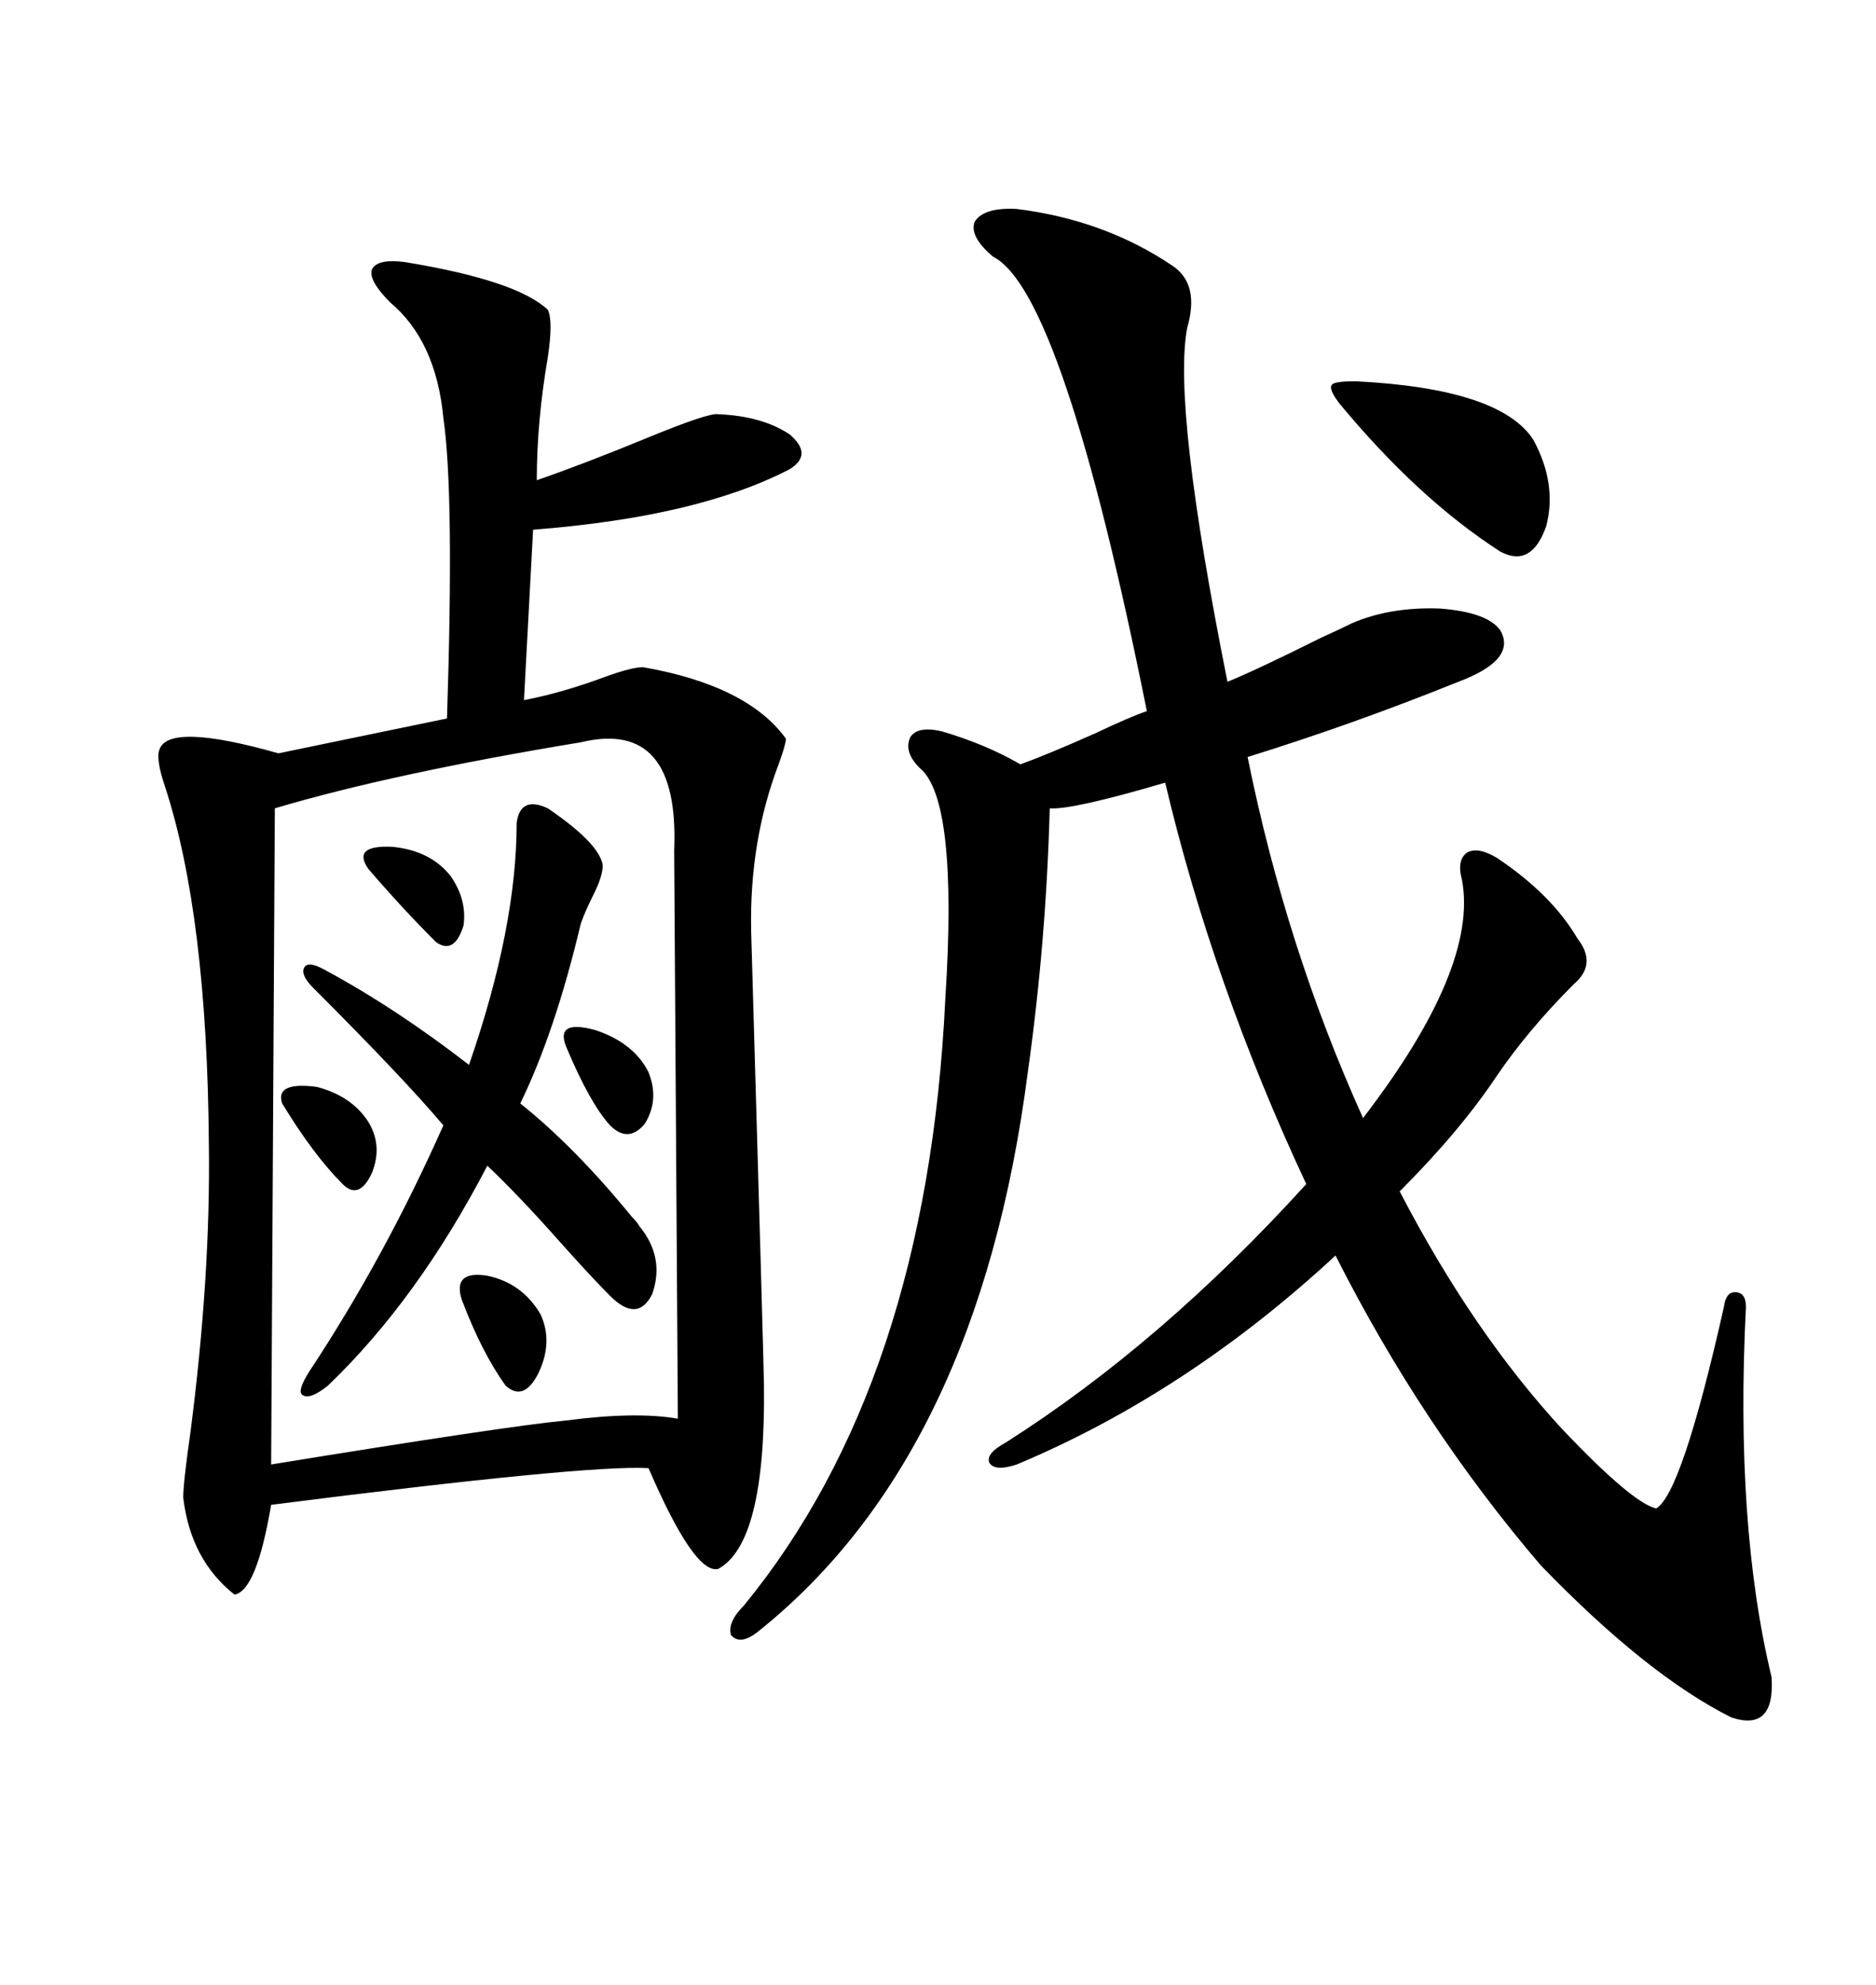 <svg xmlns="http://www.w3.org/2000/svg" xmlns:xlink="http://www.w3.org/1999/xlink" width="300" height="317.285"><path d="M122.17 221.48L122.17 221.48Q122.46 246.68 114.84 250.78L114.84 250.78Q111.04 251.66 103.71 234.67L103.71 234.67Q94.04 234.08 43.36 240.53L43.36 240.53Q41.02 254.30 37.50 254.88L37.50 254.88Q30.47 249.32 29.30 239.36L29.30 239.36Q29.30 237.01 30.47 228.81L30.47 228.81Q33.69 203.91 33.40 182.81L33.40 182.81Q33.11 146.19 26.37 125.68L26.37 125.68Q24.90 121.29 25.49 119.82L25.49 119.82Q26.95 115.43 44.53 120.41L44.53 120.41L71.48 114.84Q72.66 78.81 70.90 66.80L70.90 66.80Q69.73 54.49 62.40 48.34L62.40 48.34Q58.89 44.82 59.47 43.07L59.47 43.07Q60.35 41.31 64.75 41.89L64.75 41.89Q82.62 44.82 87.60 49.51L87.60 49.51Q88.48 51.27 87.60 57.13L87.60 57.13Q85.84 67.38 85.84 76.76L85.84 76.76Q93.46 74.12 103.42 70.02L103.42 70.02Q113.38 65.92 114.84 66.21L114.84 66.21Q121.88 66.50 126.27 69.43L126.27 69.43Q130.08 72.66 126.27 75L126.27 75Q111.62 82.62 85.25 84.67L85.25 84.67L83.79 111.91Q89.94 110.74 96.97 108.11L96.97 108.11Q101.07 106.64 102.83 106.64L102.83 106.64Q119.53 109.57 125.68 118.07L125.68 118.07Q125.68 118.95 124.51 122.17L124.51 122.17Q119.82 134.47 120.12 148.83L120.12 148.83Q122.17 219.14 122.17 221.48ZM233.79 140.63L233.79 140.63Q232.91 137.40 234.67 136.23L234.67 136.23Q236.43 135.35 239.36 137.11L239.36 137.11Q248.14 142.97 252.25 150L252.25 150Q255.47 154.10 251.66 157.32L251.66 157.32Q244.34 164.65 239.36 171.97L239.36 171.97Q233.50 180.76 223.83 190.43L223.83 190.43Q235.55 212.99 249.90 228.52L249.90 228.52Q261.04 240.23 264.84 241.11L264.84 241.11Q268.95 238.77 275.68 208.89L275.68 208.89Q275.98 206.54 277.44 206.54L277.44 206.54Q279.20 206.54 279.20 208.89L279.20 208.89Q277.44 243.75 283.30 268.07L283.30 268.07Q283.89 276.86 276.86 274.51L276.86 274.51Q263.38 267.77 246.39 250.20L246.39 250.20Q227.34 227.93 213.57 200.68L213.57 200.68Q189.84 222.66 162.60 234.08L162.60 234.08Q159.08 235.25 158.20 233.79L158.20 233.79Q157.62 232.32 160.84 230.57L160.84 230.57Q185.74 214.75 208.89 189.26L208.89 189.26Q193.95 157.32 186.33 125.10L186.33 125.10Q171.39 129.49 167.87 129.20L167.87 129.20Q167.29 150.59 164.36 171.39L164.36 171.39Q156.45 232.62 121.29 260.74L121.29 260.74Q118.36 263.09 116.89 261.33L116.89 261.33Q116.31 259.28 118.95 256.64L118.95 256.64Q148.24 220.90 151.17 159.67L151.17 159.67Q153.22 127.73 147.07 122.75L147.07 122.75Q144.43 120.12 145.61 117.77L145.61 117.77Q146.78 116.02 150.59 116.89L150.59 116.89Q157.62 118.95 163.18 122.17L163.18 122.17Q167.29 120.70 175.20 117.19L175.20 117.19Q180.76 114.55 183.40 113.67L183.40 113.67Q169.92 46.58 158.79 41.02L158.79 41.02Q154.98 37.79 155.86 35.45L155.86 35.45Q157.32 33.11 162.60 33.40L162.60 33.40Q176.66 35.16 187.50 42.48L187.50 42.48Q191.89 45.41 189.84 52.44L189.84 52.44Q187.50 65.04 196.29 108.98L196.29 108.98Q201.27 106.93 211.23 101.95L211.23 101.95Q214.45 100.49 216.21 99.61L216.21 99.61Q222.36 96.97 230.27 97.27L230.27 97.27Q237.89 97.85 239.94 100.78L239.94 100.78Q242.58 105.47 233.20 108.98L233.20 108.98Q216.50 115.72 199.51 121.00L199.51 121.00Q205.66 151.46 217.97 178.71L217.97 178.71Q236.43 154.69 233.79 140.63ZM92.87 118.65L92.87 118.65Q62.70 123.63 43.95 129.20L43.95 129.20L43.36 234.08Q81.15 227.93 90.53 227.05L90.53 227.05Q101.66 225.59 108.40 226.76L108.40 226.76L107.81 135.94Q108.69 114.84 92.87 118.65ZM87.60 129.20L87.60 129.20Q95.80 134.77 96.39 138.28L96.39 138.28Q96.39 140.04 94.92 142.97L94.92 142.97Q93.46 145.90 92.87 147.66L92.87 147.66Q88.77 164.94 83.20 176.37L83.20 176.37Q91.99 183.40 101.07 194.53L101.07 194.53Q101.95 195.41 102.25 196.00L102.25 196.00Q106.35 200.98 104.30 206.84L104.30 206.84Q101.95 211.52 97.56 207.13L97.56 207.13Q94.63 204.20 89.65 198.63L89.65 198.63Q82.91 191.02 77.93 186.33L77.93 186.33Q66.80 207.71 52.44 221.48L52.44 221.48Q49.51 223.83 48.34 222.95L48.34 222.95Q47.46 222.36 49.51 219.14L49.51 219.14Q61.52 200.98 70.90 179.88L70.90 179.88Q64.75 172.56 50.10 157.91L50.10 157.91Q48.05 155.86 48.63 154.69L48.63 154.69Q49.22 153.52 51.86 154.98L51.86 154.98Q63.28 161.13 75 170.21L75 170.21Q82.62 148.24 82.62 131.54L82.62 131.54Q83.20 127.15 87.60 129.20ZM216.80 60.94L216.80 60.94Q239.94 62.11 245.21 70.31L245.21 70.31Q249.02 77.34 247.27 84.08L247.27 84.08Q244.92 90.82 239.94 88.18L239.94 88.18Q226.76 79.69 214.16 64.45L214.16 64.45Q212.40 62.11 212.99 61.52L212.99 61.52Q213.28 60.94 216.80 60.94ZM73.83 207.71L73.83 207.71Q72.36 203.03 77.93 203.91L77.93 203.91Q83.50 205.08 86.43 210.06L86.43 210.06Q88.48 214.45 86.13 219.43L86.13 219.43Q83.79 224.12 80.86 221.48L80.86 221.48Q77.05 216.21 73.83 207.71ZM45.12 176.37L45.12 176.37Q43.95 172.85 50.68 173.73L50.68 173.73Q56.25 175.20 58.89 179.30L58.89 179.30Q61.23 183.11 59.47 187.50L59.47 187.50Q57.42 191.89 54.79 189.26L54.79 189.26Q50.10 184.57 45.12 176.37ZM90.53 167.29L90.53 167.29Q88.77 162.89 95.21 164.65L95.21 164.65Q101.37 166.70 103.71 171.39L103.71 171.39Q105.47 175.78 103.13 179.59L103.13 179.59Q100.49 182.81 97.56 179.88L97.56 179.88Q94.34 176.37 90.53 167.29ZM72.07 140.04L72.07 140.04Q74.71 143.85 74.12 147.95L74.12 147.95Q72.66 152.64 69.73 150.59L69.73 150.59Q64.16 145.02 58.89 138.87L58.89 138.87Q56.25 135.06 62.70 135.35L62.70 135.35Q68.85 135.94 72.07 140.04Z"/></svg>
